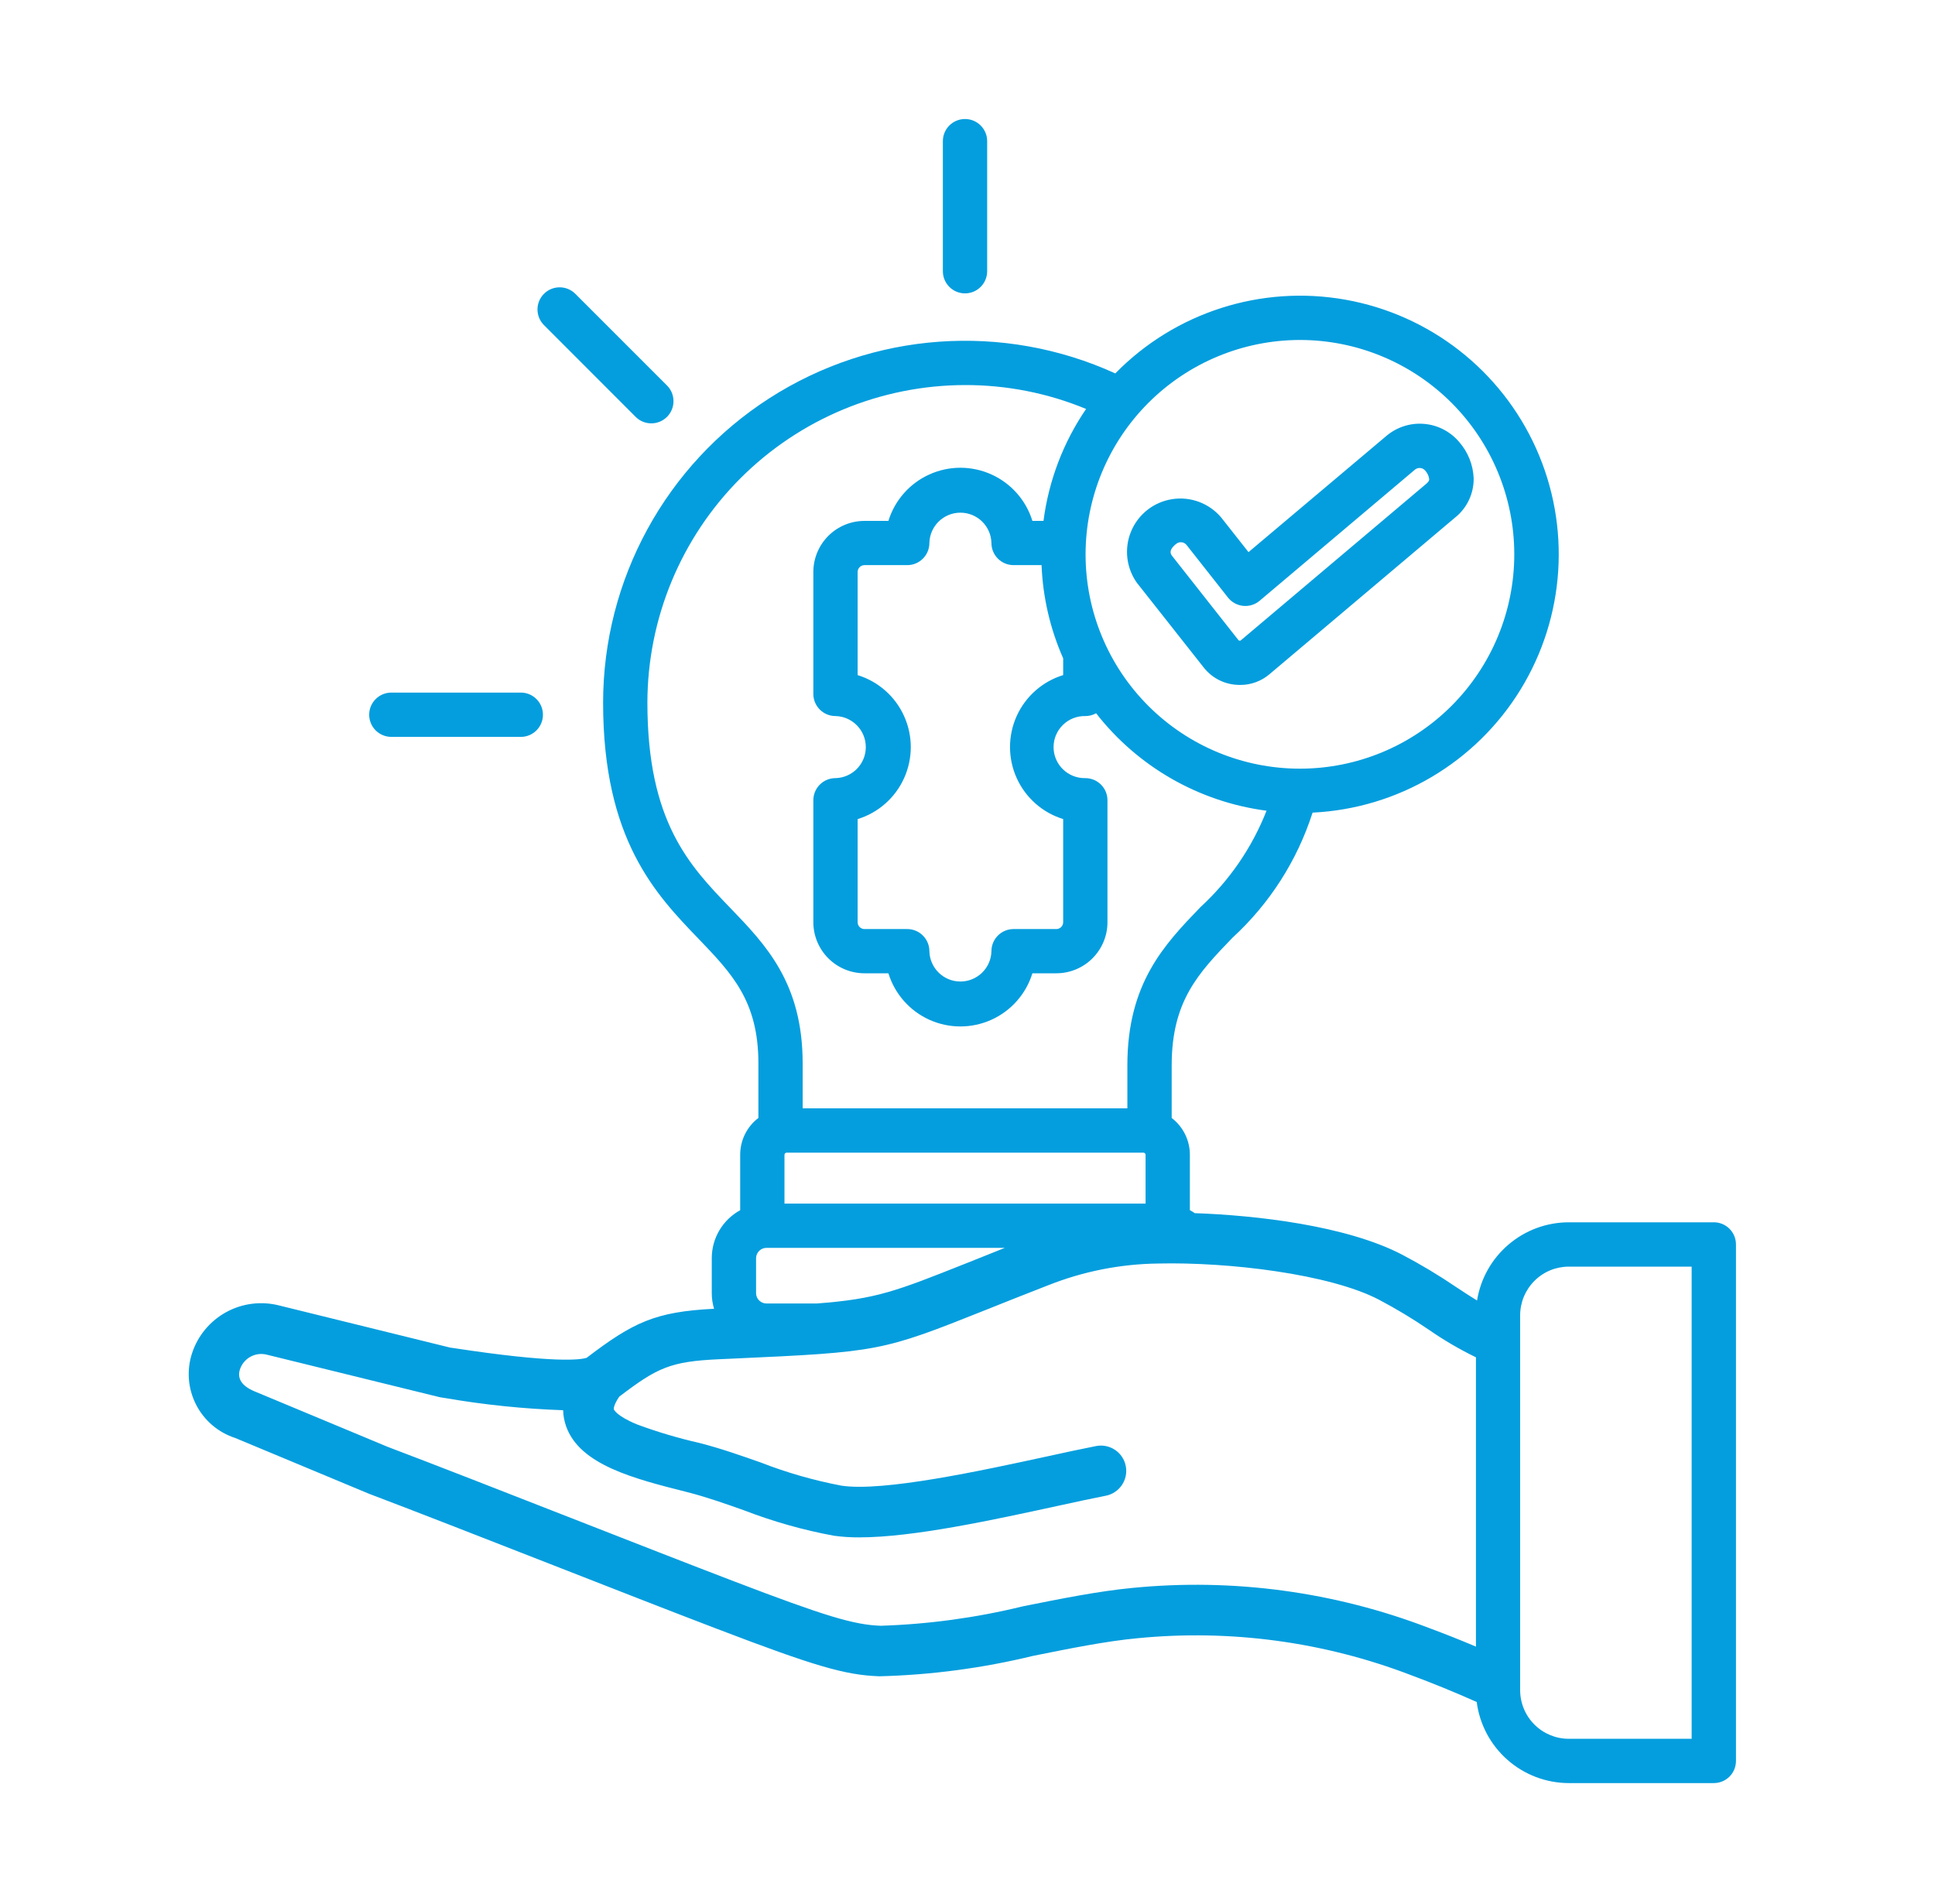 <svg width="63" height="62" viewBox="0 0 63 62" fill="none" xmlns="http://www.w3.org/2000/svg">
<g id="icons_2">
<path id="Vector" d="M55.798 39.797H51.077C50.358 39.797 49.662 40.054 49.115 40.521C48.568 40.987 48.204 41.633 48.09 42.343C47.874 42.212 47.663 42.072 47.43 41.919C46.86 41.531 46.268 41.175 45.658 40.854C43.837 39.902 40.898 39.569 38.898 39.499H38.899C38.848 39.464 38.795 39.431 38.74 39.401V37.597C38.74 37.128 38.521 36.685 38.148 36.4V34.686C38.148 32.589 39.02 31.682 40.125 30.534C41.334 29.425 42.234 28.02 42.735 26.458C45.517 26.324 48.051 24.823 49.507 22.45C50.963 20.076 51.151 17.137 50.011 14.597C48.87 12.057 46.547 10.246 43.806 9.758C41.065 9.269 38.259 10.168 36.312 12.158C32.664 10.494 28.421 10.799 25.048 12.967C21.676 15.135 19.637 18.869 19.636 22.879C19.636 27.339 21.354 29.122 22.734 30.556C23.827 31.694 24.692 32.59 24.692 34.619V36.399C24.319 36.683 24.099 37.126 24.099 37.596V39.403C23.819 39.556 23.586 39.782 23.423 40.056C23.26 40.33 23.174 40.643 23.174 40.961V42.106C23.174 42.277 23.199 42.448 23.249 42.612C21.338 42.708 20.621 43.049 19.101 44.208C18.902 44.273 18.061 44.395 14.742 43.888L14.655 43.876L9.091 42.505C8.509 42.356 7.891 42.433 7.364 42.722C6.837 43.011 6.439 43.49 6.252 44.062C6.072 44.614 6.119 45.216 6.384 45.733C6.648 46.251 7.108 46.642 7.661 46.82L12.002 48.63L12.027 48.64C13.588 49.231 15.834 50.11 18.006 50.959C19.906 51.703 21.87 52.471 23.324 53.026C26.524 54.249 27.514 54.538 28.621 54.577L28.622 54.578C30.31 54.536 31.989 54.313 33.631 53.914C34.858 53.667 36.015 53.434 37.032 53.339C40.058 53.041 43.111 53.454 45.949 54.544C46.653 54.806 47.303 55.07 48.079 55.415H48.079C48.173 56.144 48.529 56.813 49.081 57.299C49.632 57.785 50.342 58.054 51.077 58.055H55.798C55.99 58.055 56.173 57.979 56.309 57.844C56.444 57.709 56.52 57.525 56.52 57.334V40.519C56.52 40.327 56.445 40.144 56.309 40.008C56.174 39.872 55.99 39.796 55.798 39.796L55.798 39.797ZM25.541 37.597C25.543 37.56 25.572 37.531 25.609 37.529H37.23C37.267 37.531 37.297 37.56 37.298 37.597V39.187H25.541L25.541 37.597ZM26.594 42.44L24.95 42.44C24.767 42.437 24.619 42.29 24.616 42.107V40.963C24.619 40.78 24.767 40.632 24.95 40.629H32.716C32.266 40.807 31.864 40.968 31.495 41.117C29.164 42.044 28.543 42.293 26.594 42.44V42.44ZM42.322 11.07L42.322 11.069C44.173 11.069 45.948 11.805 47.257 13.113C48.566 14.422 49.302 16.197 49.302 18.048C49.302 19.899 48.566 21.674 47.258 22.983C45.949 24.292 44.174 25.027 42.323 25.027C40.472 25.027 38.697 24.292 37.388 22.983C36.079 21.675 35.344 19.899 35.344 18.048C35.346 16.198 36.081 14.424 37.39 13.116C38.698 11.807 40.472 11.071 42.322 11.069L42.322 11.07ZM34.615 26.669V30.028C34.614 30.149 34.516 30.248 34.394 30.249H33C32.602 30.249 32.279 30.572 32.279 30.97C32.267 31.519 31.818 31.957 31.269 31.957C30.72 31.957 30.272 31.519 30.259 30.97C30.259 30.572 29.936 30.249 29.538 30.249H28.144C28.022 30.248 27.924 30.149 27.923 30.028V26.669C28.596 26.462 29.147 25.976 29.436 25.334C29.726 24.692 29.726 23.957 29.436 23.316C29.147 22.674 28.596 22.188 27.923 21.981V18.621C27.924 18.5 28.022 18.402 28.144 18.4H29.538H29.538C29.936 18.4 30.259 18.077 30.259 17.679C30.272 17.13 30.72 16.692 31.269 16.692C31.818 16.692 32.267 17.13 32.279 17.679C32.279 18.077 32.602 18.4 33 18.4H33.911C33.953 19.447 34.192 20.476 34.615 21.435V21.98C33.942 22.187 33.391 22.673 33.101 23.314C32.812 23.956 32.812 24.691 33.101 25.332C33.391 25.974 33.942 26.461 34.615 26.668L34.615 26.669ZM23.772 29.557C22.447 28.182 21.078 26.759 21.078 22.88V22.88C21.081 20.138 22.171 17.509 24.11 15.57C26.049 13.632 28.677 12.541 31.419 12.537C32.772 12.534 34.112 12.798 35.361 13.315C34.618 14.404 34.143 15.653 33.974 16.96H33.613C33.406 16.288 32.919 15.736 32.278 15.447C31.637 15.157 30.901 15.157 30.26 15.447C29.618 15.736 29.132 16.288 28.925 16.96H28.144C27.703 16.961 27.28 17.136 26.968 17.448C26.657 17.76 26.481 18.183 26.481 18.623V22.594C26.481 22.992 26.804 23.314 27.202 23.314C27.751 23.327 28.189 23.776 28.189 24.325C28.189 24.874 27.751 25.322 27.202 25.335C26.803 25.335 26.481 25.657 26.481 26.056V30.026C26.481 30.467 26.657 30.889 26.968 31.201C27.28 31.513 27.703 31.689 28.144 31.689H28.925C29.132 32.362 29.618 32.913 30.26 33.203C30.901 33.492 31.636 33.492 32.278 33.203C32.919 32.913 33.406 32.362 33.613 31.689H34.394C34.835 31.689 35.258 31.513 35.57 31.201C35.881 30.889 36.057 30.467 36.057 30.026V26.056C36.057 25.865 35.981 25.681 35.846 25.546C35.711 25.411 35.528 25.335 35.336 25.335C35.064 25.341 34.801 25.237 34.607 25.047C34.412 24.857 34.302 24.597 34.302 24.325C34.302 24.052 34.412 23.792 34.607 23.602C34.801 23.412 35.064 23.308 35.336 23.314C35.459 23.315 35.58 23.283 35.687 23.223C37.047 24.969 39.041 26.109 41.236 26.396C40.767 27.592 40.031 28.665 39.085 29.534C37.915 30.75 36.705 32.008 36.705 34.686V36.087H26.133V34.62C26.133 32.008 24.933 30.761 23.772 29.557L23.772 29.557ZM36.877 51.7C35.775 51.804 34.519 52.056 33.304 52.3C31.787 52.671 30.236 52.883 28.675 52.933C27.801 52.903 26.866 52.62 23.907 51.49C22.459 50.937 20.498 50.169 18.601 49.427C16.431 48.578 14.187 47.7 12.618 47.106L8.29 45.302C7.873 45.128 7.713 44.885 7.814 44.579C7.938 44.216 8.322 44.01 8.693 44.108L14.297 45.486C14.321 45.492 14.345 45.496 14.37 45.5L14.493 45.519C15.763 45.738 17.047 45.871 18.334 45.915C18.339 46.094 18.373 46.271 18.432 46.44C18.879 47.699 20.648 48.145 22.357 48.577C22.965 48.73 23.575 48.944 24.221 49.173C25.168 49.539 26.148 49.816 27.147 50.001C27.422 50.039 27.7 50.057 27.977 50.055C29.723 50.055 32.297 49.495 34.428 49.032C35.014 48.904 35.566 48.784 36.002 48.699L36.001 48.7C36.448 48.612 36.74 48.18 36.653 47.733C36.566 47.286 36.133 46.995 35.686 47.082C35.235 47.17 34.672 47.292 34.078 47.422C31.959 47.882 28.758 48.578 27.394 48.371V48.371C26.497 48.2 25.618 47.949 24.768 47.617C24.117 47.388 23.441 47.151 22.763 46.979C22.078 46.823 21.404 46.623 20.745 46.379C20.07 46.102 19.991 45.897 19.987 45.889C19.976 45.859 19.991 45.724 20.161 45.474C21.407 44.524 21.831 44.327 23.412 44.255L23.854 44.235C28.622 44.019 28.701 44.004 32.107 42.645C32.679 42.416 33.328 42.157 34.12 41.849L34.119 41.85C35.261 41.395 36.477 41.154 37.705 41.139C39.994 41.085 43.292 41.479 44.895 42.316C45.455 42.611 45.998 42.938 46.521 43.295C47.008 43.633 47.52 43.933 48.054 44.192V53.612C47.529 53.39 47.041 53.196 46.522 53.004V53.004C43.452 51.825 40.149 51.378 36.877 51.7ZM55.077 56.613H51.076C50.657 56.613 50.254 56.446 49.958 56.15C49.661 55.853 49.494 55.451 49.493 55.031V42.822C49.494 42.403 49.661 42.001 49.958 41.704C50.254 41.407 50.656 41.24 51.076 41.24H55.077V56.613ZM37.035 19L39.186 21.727C39.436 22.05 39.809 22.255 40.216 22.293C40.27 22.298 40.324 22.301 40.378 22.301V22.301C40.731 22.302 41.072 22.176 41.339 21.946L47.383 16.844H47.384C47.766 16.535 47.985 16.067 47.98 15.576C47.963 15.138 47.796 14.719 47.507 14.389C47.219 14.049 46.809 13.838 46.366 13.801C45.923 13.763 45.484 13.903 45.143 14.189L40.649 17.977L39.76 16.849C39.369 16.385 38.763 16.158 38.163 16.252C37.563 16.345 37.055 16.745 36.824 17.307C36.593 17.869 36.672 18.51 37.032 18.999L37.035 19ZM38.301 17.703C38.342 17.671 38.393 17.654 38.445 17.654C38.517 17.653 38.586 17.686 38.631 17.742L39.981 19.456L39.981 19.456C40.102 19.609 40.28 19.706 40.474 19.726C40.668 19.746 40.861 19.686 41.01 19.561L46.068 15.291C46.168 15.209 46.315 15.221 46.399 15.319C46.472 15.396 46.519 15.494 46.532 15.6C46.532 15.624 46.532 15.669 46.448 15.742L40.405 20.844C40.394 20.857 40.376 20.863 40.359 20.858C40.341 20.86 40.324 20.85 40.316 20.835L38.167 18.107C38.123 18.052 38.021 17.922 38.3 17.703L38.301 17.703ZM30.698 8.83V4.596C30.698 4.198 31.02 3.875 31.419 3.875C31.817 3.875 32.14 4.198 32.14 4.596V8.83C32.14 9.229 31.817 9.552 31.419 9.552C31.02 9.552 30.698 9.229 30.698 8.83ZM17.702 10.576C17.429 10.293 17.433 9.844 17.711 9.566C17.989 9.288 18.439 9.284 18.722 9.557L21.716 12.551C21.998 12.832 21.998 13.29 21.717 13.572C21.435 13.854 20.978 13.855 20.696 13.573L17.702 10.576ZM12.02 23.271C12.02 22.873 12.343 22.55 12.742 22.55H16.976C17.367 22.561 17.677 22.88 17.677 23.271C17.677 23.662 17.367 23.981 16.976 23.992H12.742C12.55 23.992 12.367 23.916 12.231 23.781C12.096 23.646 12.02 23.462 12.02 23.271Z" fill="#049EDE"/>
</g>
</svg>

